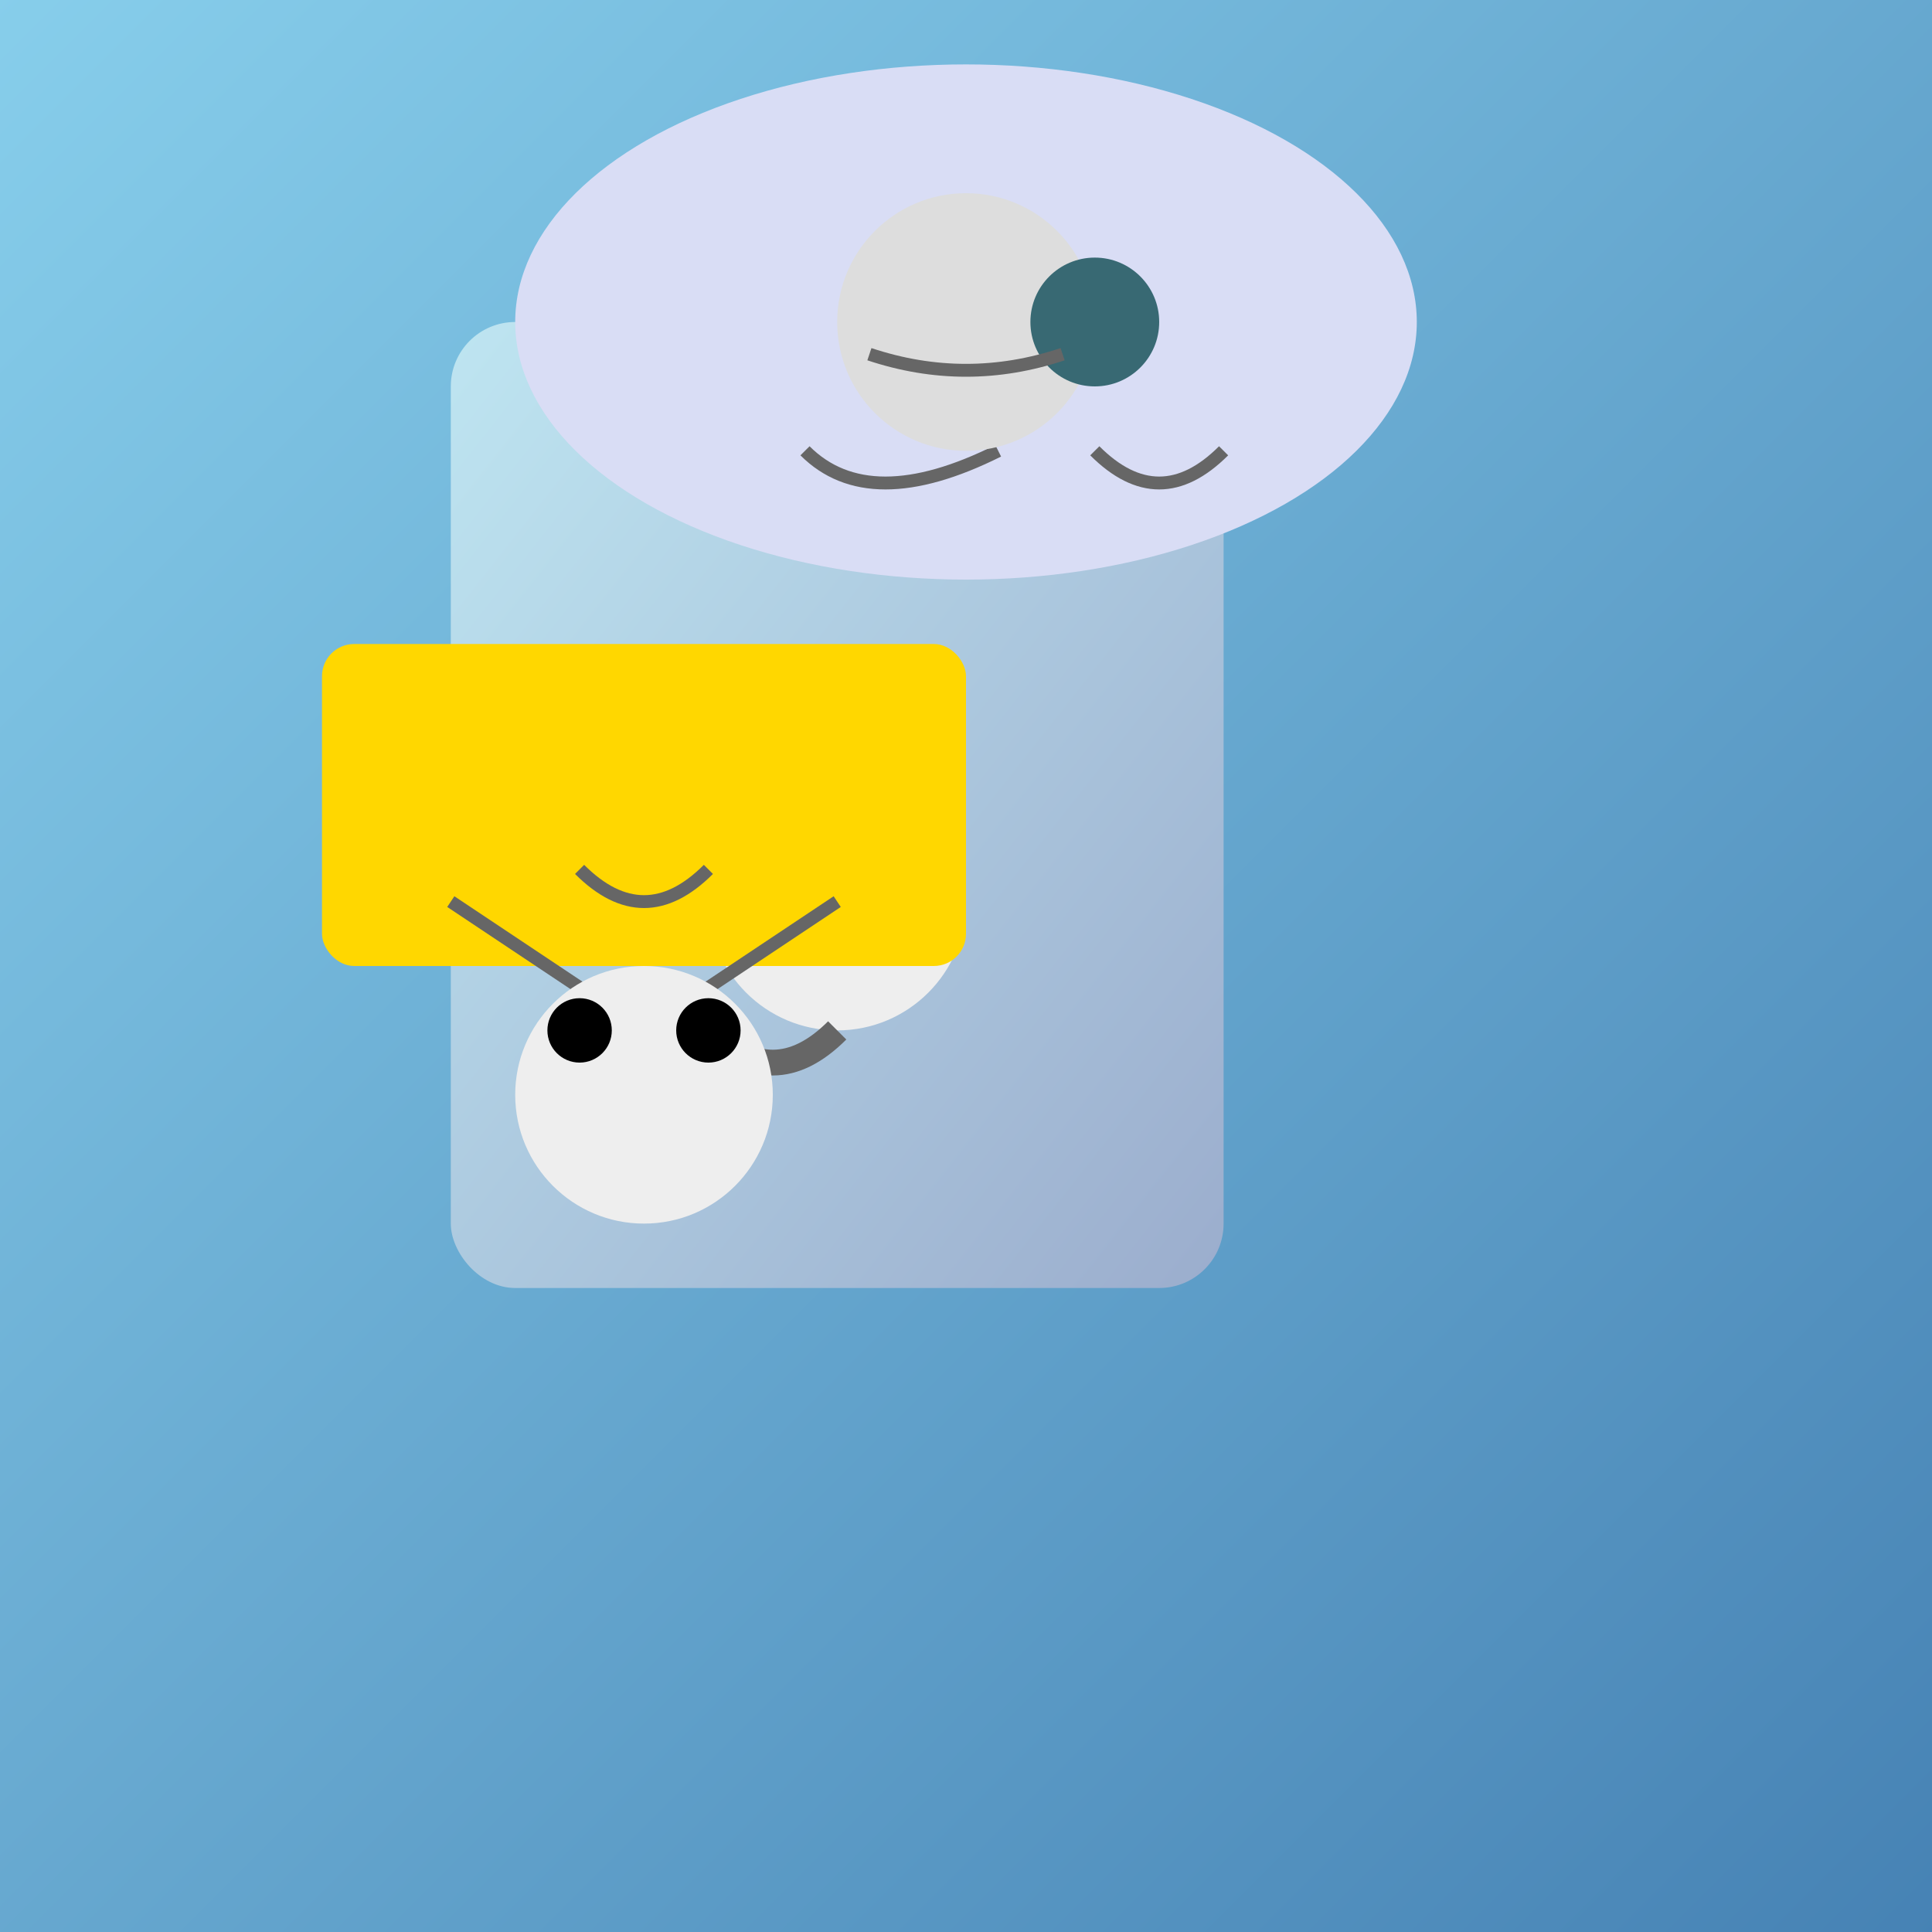 <svg viewBox="0 0 300 300" xmlns="http://www.w3.org/2000/svg">
  <rect x="0" y="0" width="300" height="300" fill="#333333" stroke="none"/>
  <!-- Background gradient -->
  <rect x="0" y="0" width="300" height="300" fill="url(#bg-gradient)"/>
  <defs>
    <!-- Gradient definitions -->
    <linearGradient id="bg-gradient" x1="0%" y1="0%" x2="100%" y2="100%">
      <stop offset="0%" stop-color="#87ceeb" stop-opacity="1"/>
      <stop offset="100%" stop-color="#4682b4" stop-opacity="1"/>
    </linearGradient>
    <linearGradient id="suit-gradient" x1="0%" y1="0%" x2="100%" y2="100%">
      <stop offset="0%" stop-color="#bee5f1" stop-opacity="1"/>
      <stop offset="100%" stop-color="#9badcd" stop-opacity="1"/>
    </linearGradient>
  </defs>
  <!-- Diving suit -->
  <g transform="translate(70,50)">
    <rect x="0" y="0" width="120" height="150" fill="url(#suit-gradient)" rx="10" />
    <path d="M 0 15 L 30 15 A 15 15 0 1 0 50 30 Z" fill="#fff" transform="translate(40,50) scale(0.8)" />
    <circle cx="60" cy="90" r="20" fill="#eee" />
    <path d="M40,110 Q 50,120 60,110" stroke="#666" stroke-width="4" fill="none" />
  </g>
  <!-- Giraffe -->
  <g transform="translate(50,100)">
    <rect x="0" y="0" width="100" height="50" fill="#ffd700" rx="5"/>
    <ellipse cx="50" cy="30" rx="20" ry="15" fill="#ffd700" />
    <path d="M 40 35 Q 50 45 60 35" stroke="#666" stroke-width="2" fill="none" />
    <path d="M 20 40 Q 35 50 50 60" stroke="#666" stroke-width="2" fill="none" />
    <path d="M 80 40 Q 65 50 50 60" stroke="#666" stroke-width="2" fill="none" />
    <circle cx="50" cy="70" r="20" fill="#eee" />
    <circle cx="60" cy="60" r="5" fill="#000" />
    <circle cx="40" cy="60" r="5" fill="#000" />
  </g>
  <!-- Fishbowl -->
  <g transform="translate(150,50)">
    <ellipse cx="0" cy="0" rx="70" ry="40" fill="#d9ddf5" />
    <path d="M -25,20 Q -15,30 5,20" stroke="#666" stroke-width="2" fill="none" />
    <path d="M 20,20 Q 30,30 40,20" stroke="#666" stroke-width="2" fill="none" />
    <circle cx="0" cy="0" r="20" fill="#ddd" />
    <circle cx="20" cy="0" r="10" fill="#386973" />
    <path d="M -15,5 Q 0,10 15,5" stroke="#666" stroke-width="2" fill="none" />
  </g>
</svg>